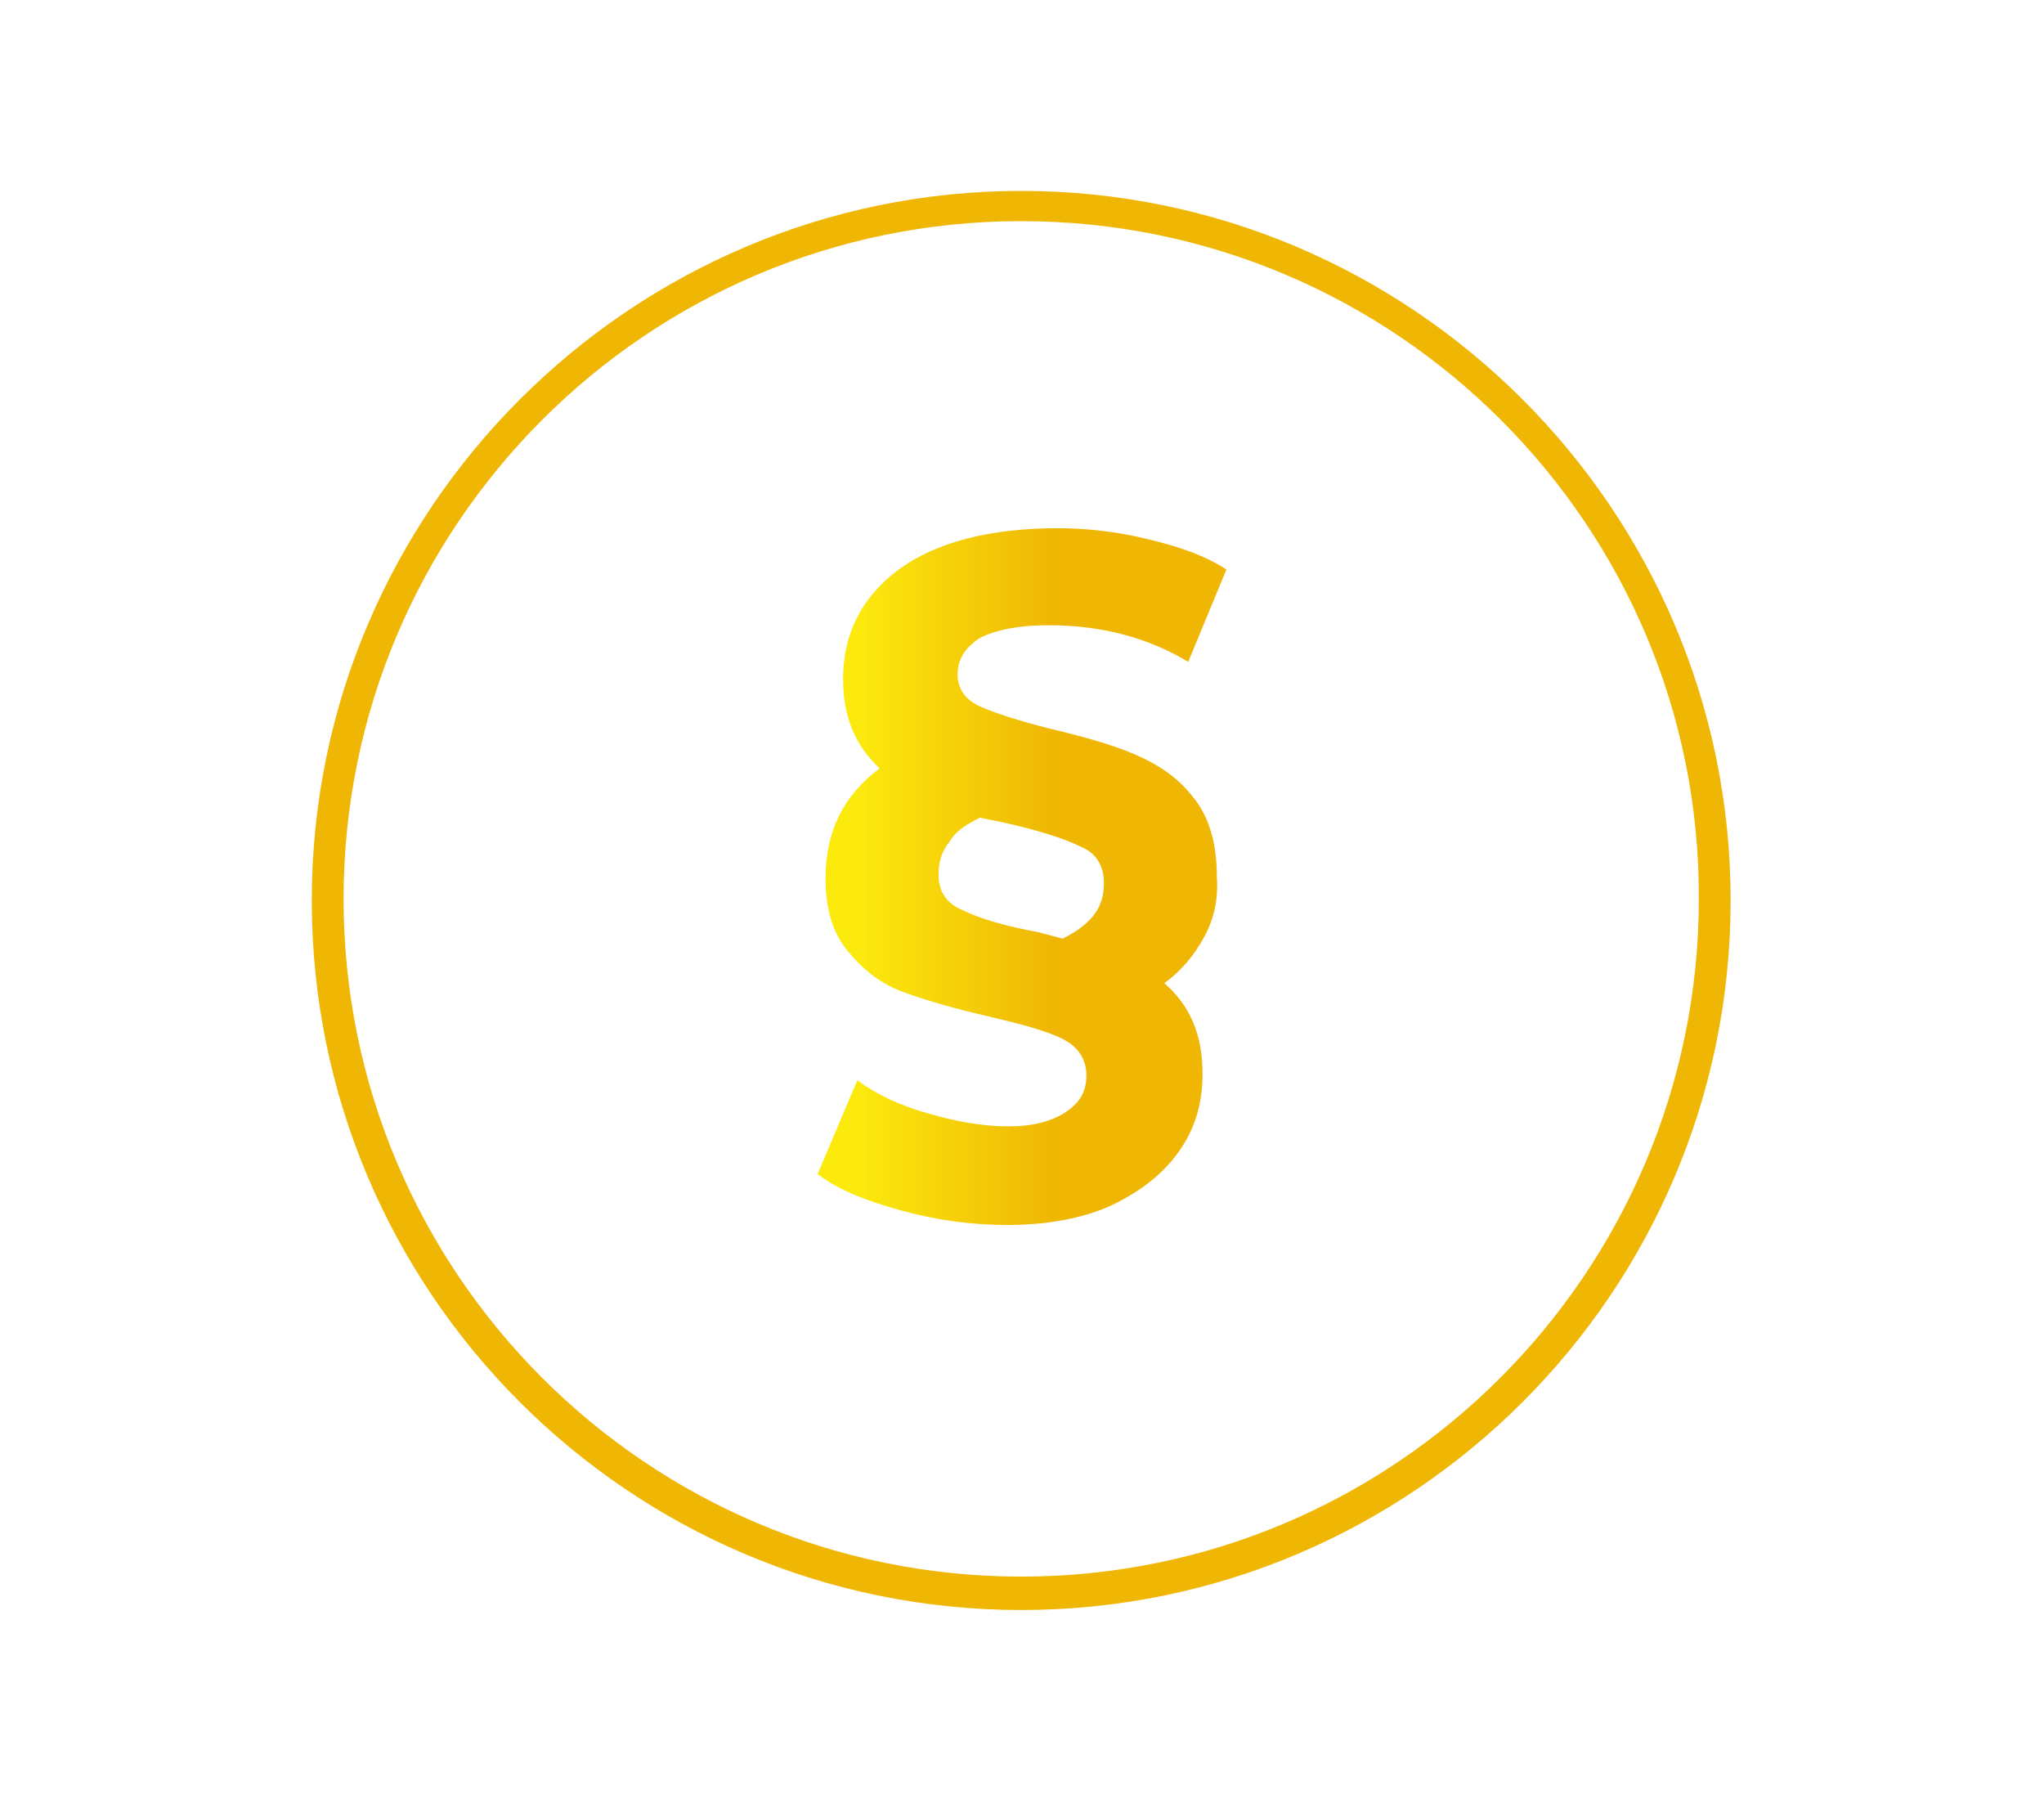 <?xml version="1.0" encoding="utf-8"?>
<!-- Generator: Adobe Illustrator 25.2.1, SVG Export Plug-In . SVG Version: 6.00 Build 0)  -->
<svg version="1.1" id="Warstwa_1" xmlns="http://www.w3.org/2000/svg" xmlns:xlink="http://www.w3.org/1999/xlink" x="0px" y="0px"
	 viewBox="0 0 128.5 113.1" style="enable-background:new 0 0 128.5 113.1;" xml:space="preserve">
<style type="text/css">
	.st0{fill:url(#SVGID_1_);}
	.st1{fill:#EFB604;}
</style>
<g>
	<linearGradient id="SVGID_1_" gradientUnits="userSpaceOnUse" x1="51.404" y1="55.221" x2="77.091" y2="55.221">
		<stop  offset="9.145989e-02" style="stop-color:#FCEA0D"/>
		<stop  offset="0.583" style="stop-color:#EFB604"/>
	</linearGradient>
	<path class="st0" d="M75.7,58.9c-0.6,1.1-1.4,2.1-2.5,2.9c1.6,1.4,2.4,3.2,2.4,5.7c0,1.9-0.5,3.5-1.5,4.9c-1,1.4-2.4,2.5-4.3,3.4
		C68,76.6,65.8,77,63.3,77c-2.2,0-4.4-0.3-6.6-0.9c-2.2-0.6-4-1.3-5.3-2.3l2.5-5.9c1.2,0.9,2.7,1.6,4.5,2.1c1.7,0.5,3.4,0.8,5,0.8
		c1.5,0,2.7-0.3,3.6-0.9c0.9-0.6,1.3-1.3,1.3-2.3c0-1-0.5-1.8-1.5-2.3c-1-0.5-2.5-0.9-4.6-1.4c-2.2-0.5-3.9-1-5.3-1.5
		c-1.4-0.5-2.5-1.3-3.5-2.5c-1-1.1-1.5-2.7-1.5-4.7c0-2.9,1.1-5.2,3.4-6.9c-1.5-1.4-2.3-3.2-2.3-5.6c0-2.9,1.2-5.2,3.5-6.9
		c2.3-1.7,5.7-2.6,10-2.6c1.7,0,3.7,0.2,5.7,0.7c2.1,0.5,3.7,1.1,4.9,1.9l-2.4,5.8c-2.5-1.5-5.4-2.3-8.8-2.3c-1.9,0-3.3,0.3-4.3,0.8
		c-0.9,0.6-1.4,1.3-1.4,2.3c0,0.9,0.5,1.6,1.4,2c0.9,0.4,2.4,0.9,4.4,1.4c2.1,0.5,3.9,1,5.3,1.6c1.4,0.6,2.7,1.4,3.7,2.7
		c1,1.2,1.5,2.9,1.5,5C76.6,56.6,76.3,57.8,75.7,58.9z M60.5,57.2c1,0.5,2.6,1,4.8,1.4l1.5,0.4c0.8-0.4,1.4-0.8,1.9-1.4
		c0.5-0.6,0.7-1.3,0.7-2.1c0-1.1-0.5-1.9-1.5-2.3c-1-0.5-2.6-1-4.8-1.5l-1.5-0.3c-0.8,0.4-1.5,0.8-1.9,1.5c-0.5,0.6-0.7,1.3-0.7,2.1
		C59,56,59.5,56.8,60.5,57.2z"/>
</g>
<path class="st1" d="M64.2,101.2c-24.6,0-44.6-20-44.6-44.6S39.7,12,64.2,12s44.6,20,44.6,44.6S88.8,101.2,64.2,101.2z M64.2,13.9
	c-23.5,0-42.6,19.1-42.6,42.6c0,23.5,19.1,42.6,42.6,42.6s42.6-19.1,42.6-42.6C106.9,33.1,87.8,13.9,64.2,13.9z"/>
</svg>
